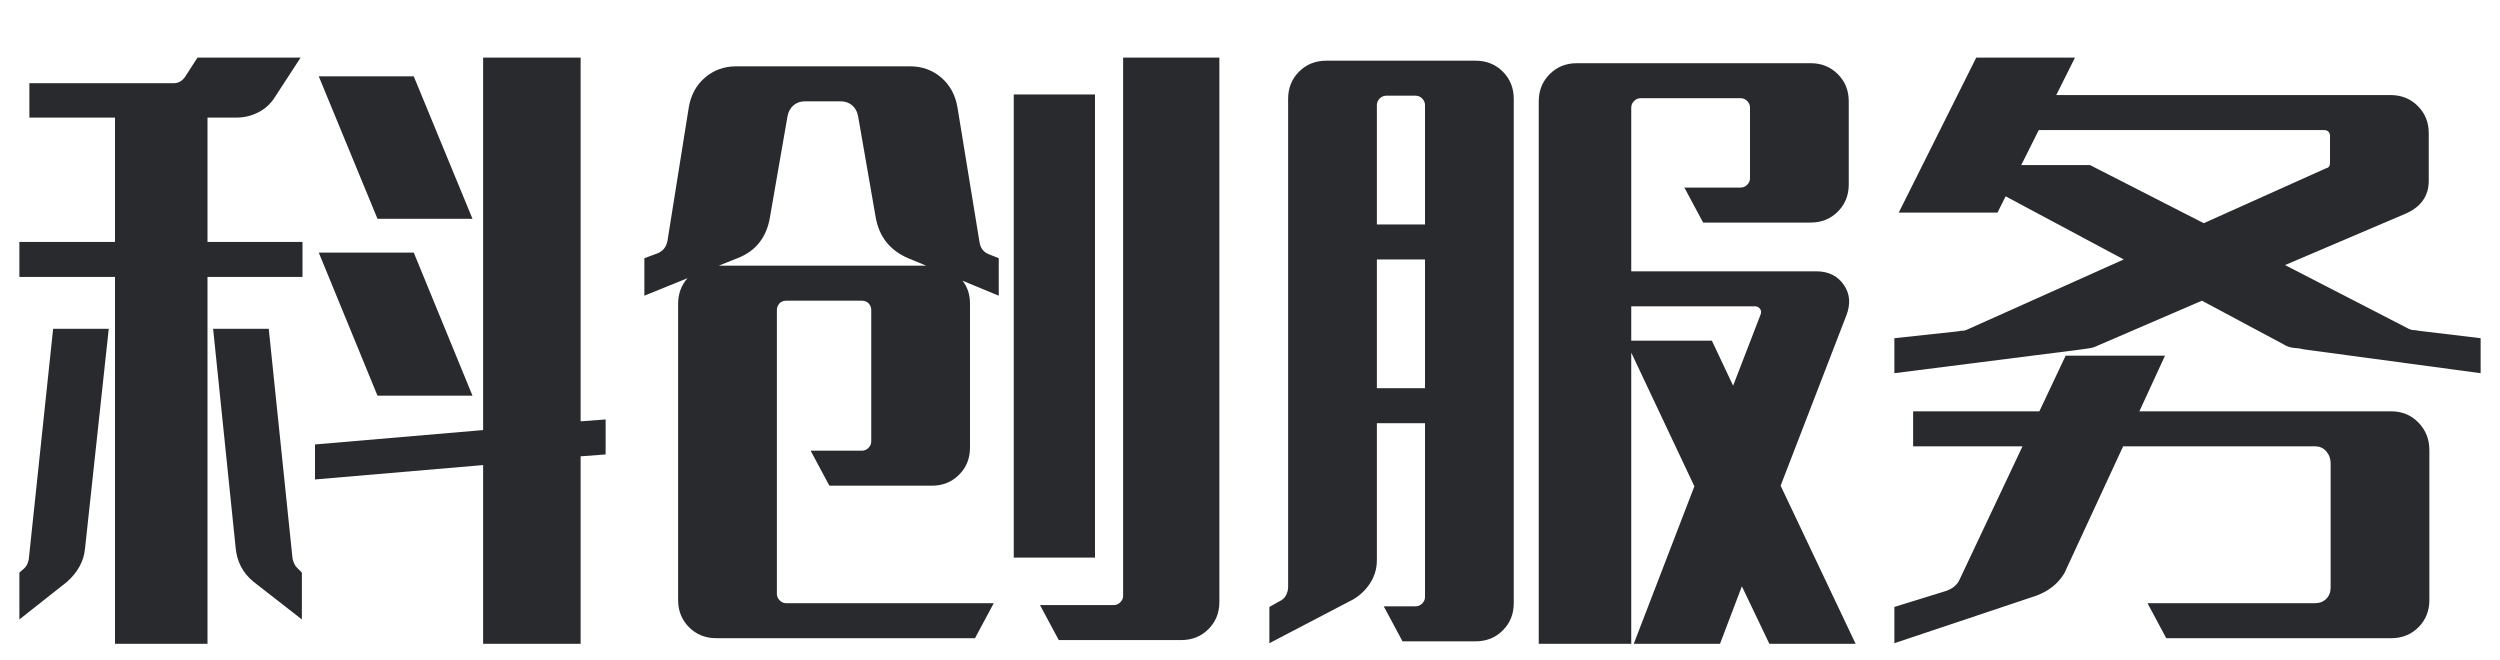 <?xml version="1.0" encoding="UTF-8"?>
<svg width="144px" height="38px" viewBox="0 0 144 38" version="1.1" xmlns="http://www.w3.org/2000/svg" xmlns:xlink="http://www.w3.org/1999/xlink">
    <title>一级标题/科创服务</title>
    <g id="一级标题/科创服务" stroke="none" stroke-width="1" fill="none" fill-rule="evenodd">
        <g id="科创服务" transform="translate(1.116, 3.316)" fill="#292A2D" fill-rule="nonzero">
            <path d="M10.836,10.62 L16.308,10.62 L16.308,12.636 L10.836,12.636 L10.836,33.768 L5.508,33.768 L5.508,12.636 L0,12.636 L0,10.62 L5.508,10.62 L5.508,3.456 L0.576,3.456 L0.576,1.476 L8.892,1.476 C9.156,1.476 9.372,1.356 9.54,1.116 L10.26,0 L16.2,0 L14.724,2.268 C14.484,2.652 14.166,2.946 13.77,3.15 C13.374,3.354 12.96,3.456 12.528,3.456 L10.836,3.456 L10.836,10.62 Z M33.768,22.86 L32.328,22.968 L32.328,33.768 L26.712,33.768 L26.712,23.472 L17.028,24.3 L17.028,22.284 L26.712,21.456 L26.712,0 L32.328,0 L32.328,20.952 L33.768,20.844 L33.768,22.86 Z M20.628,9.288 L17.244,1.08 L22.716,1.08 L26.1,9.288 L20.628,9.288 Z M20.628,19.476 L17.244,11.232 L22.716,11.232 L26.1,19.476 L20.628,19.476 Z M1.944,15.624 L5.148,15.624 L3.78,28.296 C3.708,29.016 3.36,29.652 2.736,30.204 L0,32.364 L0,29.664 L0.252,29.448 C0.396,29.328 0.492,29.148 0.54,28.908 L1.944,15.624 Z M15.732,28.836 C15.78,29.076 15.864,29.256 15.984,29.376 L16.272,29.664 L16.272,32.364 L13.5,30.204 C12.876,29.7 12.528,29.04 12.456,28.224 L11.16,15.624 L14.364,15.624 L15.732,28.836 Z" id="形状"></path>
            <path d="M69.12,0 L69.12,31.356 C69.12,31.98 68.91,32.502 68.49,32.922 C68.07,33.342 67.548,33.552 66.924,33.552 L59.868,33.552 L58.788,31.536 L63.036,31.536 C63.18,31.536 63.306,31.482 63.414,31.374 C63.522,31.266 63.576,31.14 63.576,30.996 L63.576,0 L69.12,0 Z M55.296,10.584 C55.344,10.968 55.536,11.22 55.872,11.34 L56.412,11.556 L56.412,13.716 L54.324,12.852 C54.612,13.212 54.756,13.656 54.756,14.184 L54.756,22.464 C54.756,23.088 54.546,23.61 54.126,24.03 C53.706,24.45 53.184,24.66 52.56,24.66 L46.656,24.66 L45.576,22.644 L48.528,22.644 C48.672,22.644 48.798,22.59 48.906,22.482 C49.014,22.374 49.068,22.248 49.068,22.104 L49.068,14.544 C49.068,14.4 49.02,14.274 48.924,14.166 C48.828,14.058 48.696,14.004 48.528,14.004 L44.172,14.004 C44.004,14.004 43.872,14.058 43.776,14.166 C43.68,14.274 43.632,14.4 43.632,14.544 L43.632,30.888 C43.632,31.032 43.686,31.158 43.794,31.266 C43.902,31.374 44.028,31.428 44.172,31.428 L56.124,31.428 L55.044,33.444 L40.14,33.444 C39.516,33.444 38.994,33.234 38.574,32.814 C38.154,32.394 37.944,31.872 37.944,31.248 L37.944,14.184 C37.944,13.608 38.124,13.116 38.484,12.708 L36,13.716 L36,11.556 L36.684,11.304 C37.044,11.184 37.26,10.932 37.332,10.548 L38.556,2.88 C38.676,2.16 38.988,1.584 39.492,1.152 C39.996,0.72 40.596,0.504 41.292,0.504 L51.3,0.504 C51.996,0.504 52.596,0.72 53.1,1.152 C53.604,1.584 53.916,2.16 54.036,2.88 L55.296,10.584 Z M61.956,28.8 L57.276,28.8 L57.276,2.124 L61.956,2.124 L61.956,28.8 Z M52.236,11.988 L51.192,11.556 C50.136,11.1 49.512,10.308 49.32,9.18 L48.312,3.384 C48.264,3.12 48.15,2.91 47.97,2.754 C47.79,2.598 47.568,2.52 47.304,2.52 L45.252,2.52 C44.988,2.52 44.766,2.598 44.586,2.754 C44.406,2.91 44.292,3.12 44.244,3.384 L43.236,9.18 C43.044,10.356 42.42,11.148 41.364,11.556 L40.284,11.988 L52.236,11.988 Z" id="形状"></path>
            <path d="M83.88,0.18 C84.504,0.18 85.026,0.39 85.446,0.81 C85.866,1.23 86.076,1.752 86.076,2.376 L86.076,31.428 C86.076,32.052 85.866,32.574 85.446,32.994 C85.026,33.414 84.504,33.624 83.88,33.624 L79.668,33.624 L78.588,31.608 L80.424,31.608 C80.568,31.608 80.694,31.554 80.802,31.446 C80.91,31.338 80.964,31.212 80.964,31.068 L80.964,21.06 L78.192,21.06 L78.192,28.944 C78.192,29.424 78.066,29.862 77.814,30.258 C77.562,30.654 77.232,30.972 76.824,31.212 L72,33.732 L72,31.644 L72.576,31.32 C72.744,31.248 72.87,31.134 72.954,30.978 C73.038,30.822 73.08,30.66 73.08,30.492 L73.08,2.376 C73.08,1.752 73.29,1.23 73.71,0.81 C74.13,0.39 74.652,0.18 75.276,0.18 L83.88,0.18 Z M100.8,33.768 L99.216,30.456 L97.956,33.768 L92.988,33.768 L96.48,24.696 L92.844,16.992 L92.844,33.768 L87.516,33.768 L87.516,2.52 C87.516,1.896 87.726,1.374 88.146,0.954 C88.566,0.534 89.088,0.324 89.712,0.324 L103.176,0.324 C103.8,0.324 104.322,0.534 104.742,0.954 C105.162,1.374 105.372,1.896 105.372,2.52 L105.372,7.308 C105.372,7.932 105.162,8.454 104.742,8.874 C104.322,9.294 103.8,9.504 103.176,9.504 L96.984,9.504 L95.904,7.488 L99.144,7.488 C99.288,7.488 99.414,7.434 99.522,7.326 C99.63,7.218 99.684,7.092 99.684,6.948 L99.684,2.88 C99.684,2.736 99.63,2.61 99.522,2.502 C99.414,2.394 99.288,2.34 99.144,2.34 L93.384,2.34 C93.24,2.34 93.114,2.394 93.006,2.502 C92.898,2.61 92.844,2.736 92.844,2.88 L92.844,12.312 L103.5,12.312 C104.196,12.312 104.724,12.57 105.084,13.086 C105.444,13.602 105.492,14.196 105.228,14.868 L101.448,24.66 L105.768,33.768 L100.8,33.768 Z M78.732,2.196 C78.588,2.196 78.462,2.25 78.354,2.358 C78.246,2.466 78.192,2.592 78.192,2.736 L78.192,9.612 L80.964,9.612 L80.964,2.736 C80.964,2.592 80.91,2.466 80.802,2.358 C80.694,2.25 80.568,2.196 80.424,2.196 L78.732,2.196 Z M80.964,19.044 L80.964,11.628 L78.192,11.628 L78.192,19.044 L80.964,19.044 Z M98.712,18.9 L100.296,14.796 C100.344,14.676 100.332,14.568 100.26,14.472 C100.188,14.376 100.092,14.328 99.972,14.328 L92.844,14.328 L92.844,16.308 L97.488,16.308 L98.712,18.9 Z" id="形状"></path>
            <path d="M141.768,16.164 L141.768,18.18 L131.616,16.812 C131.424,16.764 131.226,16.734 131.022,16.722 C130.818,16.71 130.62,16.644 130.428,16.524 L125.712,14.004 L119.7,16.596 C119.556,16.668 119.406,16.716 119.25,16.74 C119.094,16.764 118.932,16.788 118.764,16.812 L108,18.18 L108,16.164 L111.672,15.768 C111.768,15.744 111.858,15.732 111.942,15.732 C112.026,15.732 112.116,15.708 112.212,15.66 L121.212,11.628 L114.408,7.992 L113.94,8.928 L108.252,8.928 L112.716,0 L118.404,0 L117.324,2.16 L136.584,2.16 C137.208,2.16 137.73,2.37 138.15,2.79 C138.57,3.21 138.78,3.732 138.78,4.356 L138.78,7.092 C138.78,8.004 138.3,8.652 137.34,9.036 L130.5,11.952 L137.628,15.624 C137.724,15.672 137.814,15.696 137.898,15.696 C137.982,15.696 138.072,15.708 138.168,15.732 L141.768,16.164 Z M125.82,9.54 L132.876,6.372 C133.02,6.348 133.092,6.24 133.092,6.048 L133.092,4.536 C133.092,4.296 132.972,4.176 132.732,4.176 L116.316,4.176 L115.308,6.192 L119.268,6.192 L125.82,9.54 Z M136.62,20.376 C137.244,20.376 137.766,20.592 138.186,21.024 C138.606,21.456 138.816,21.984 138.816,22.608 L138.816,31.248 C138.816,31.872 138.606,32.394 138.186,32.814 C137.766,33.234 137.244,33.444 136.62,33.444 L123.66,33.444 L122.58,31.428 L132.228,31.428 C132.492,31.428 132.708,31.344 132.876,31.176 C133.044,31.008 133.128,30.792 133.128,30.528 L133.128,23.364 C133.128,23.1 133.044,22.872 132.876,22.68 C132.708,22.488 132.492,22.392 132.228,22.392 L121.176,22.392 L117.792,29.7 C117.432,30.3 116.892,30.732 116.172,30.996 L108,33.732 L108,31.644 L111.024,30.708 C111.336,30.588 111.564,30.408 111.708,30.168 L115.38,22.392 L109.08,22.392 L109.08,20.376 L116.352,20.376 L117.864,17.172 L123.588,17.172 L122.112,20.376 L136.62,20.376 Z" id="形状"></path>
        </g>
    </g>
</svg>